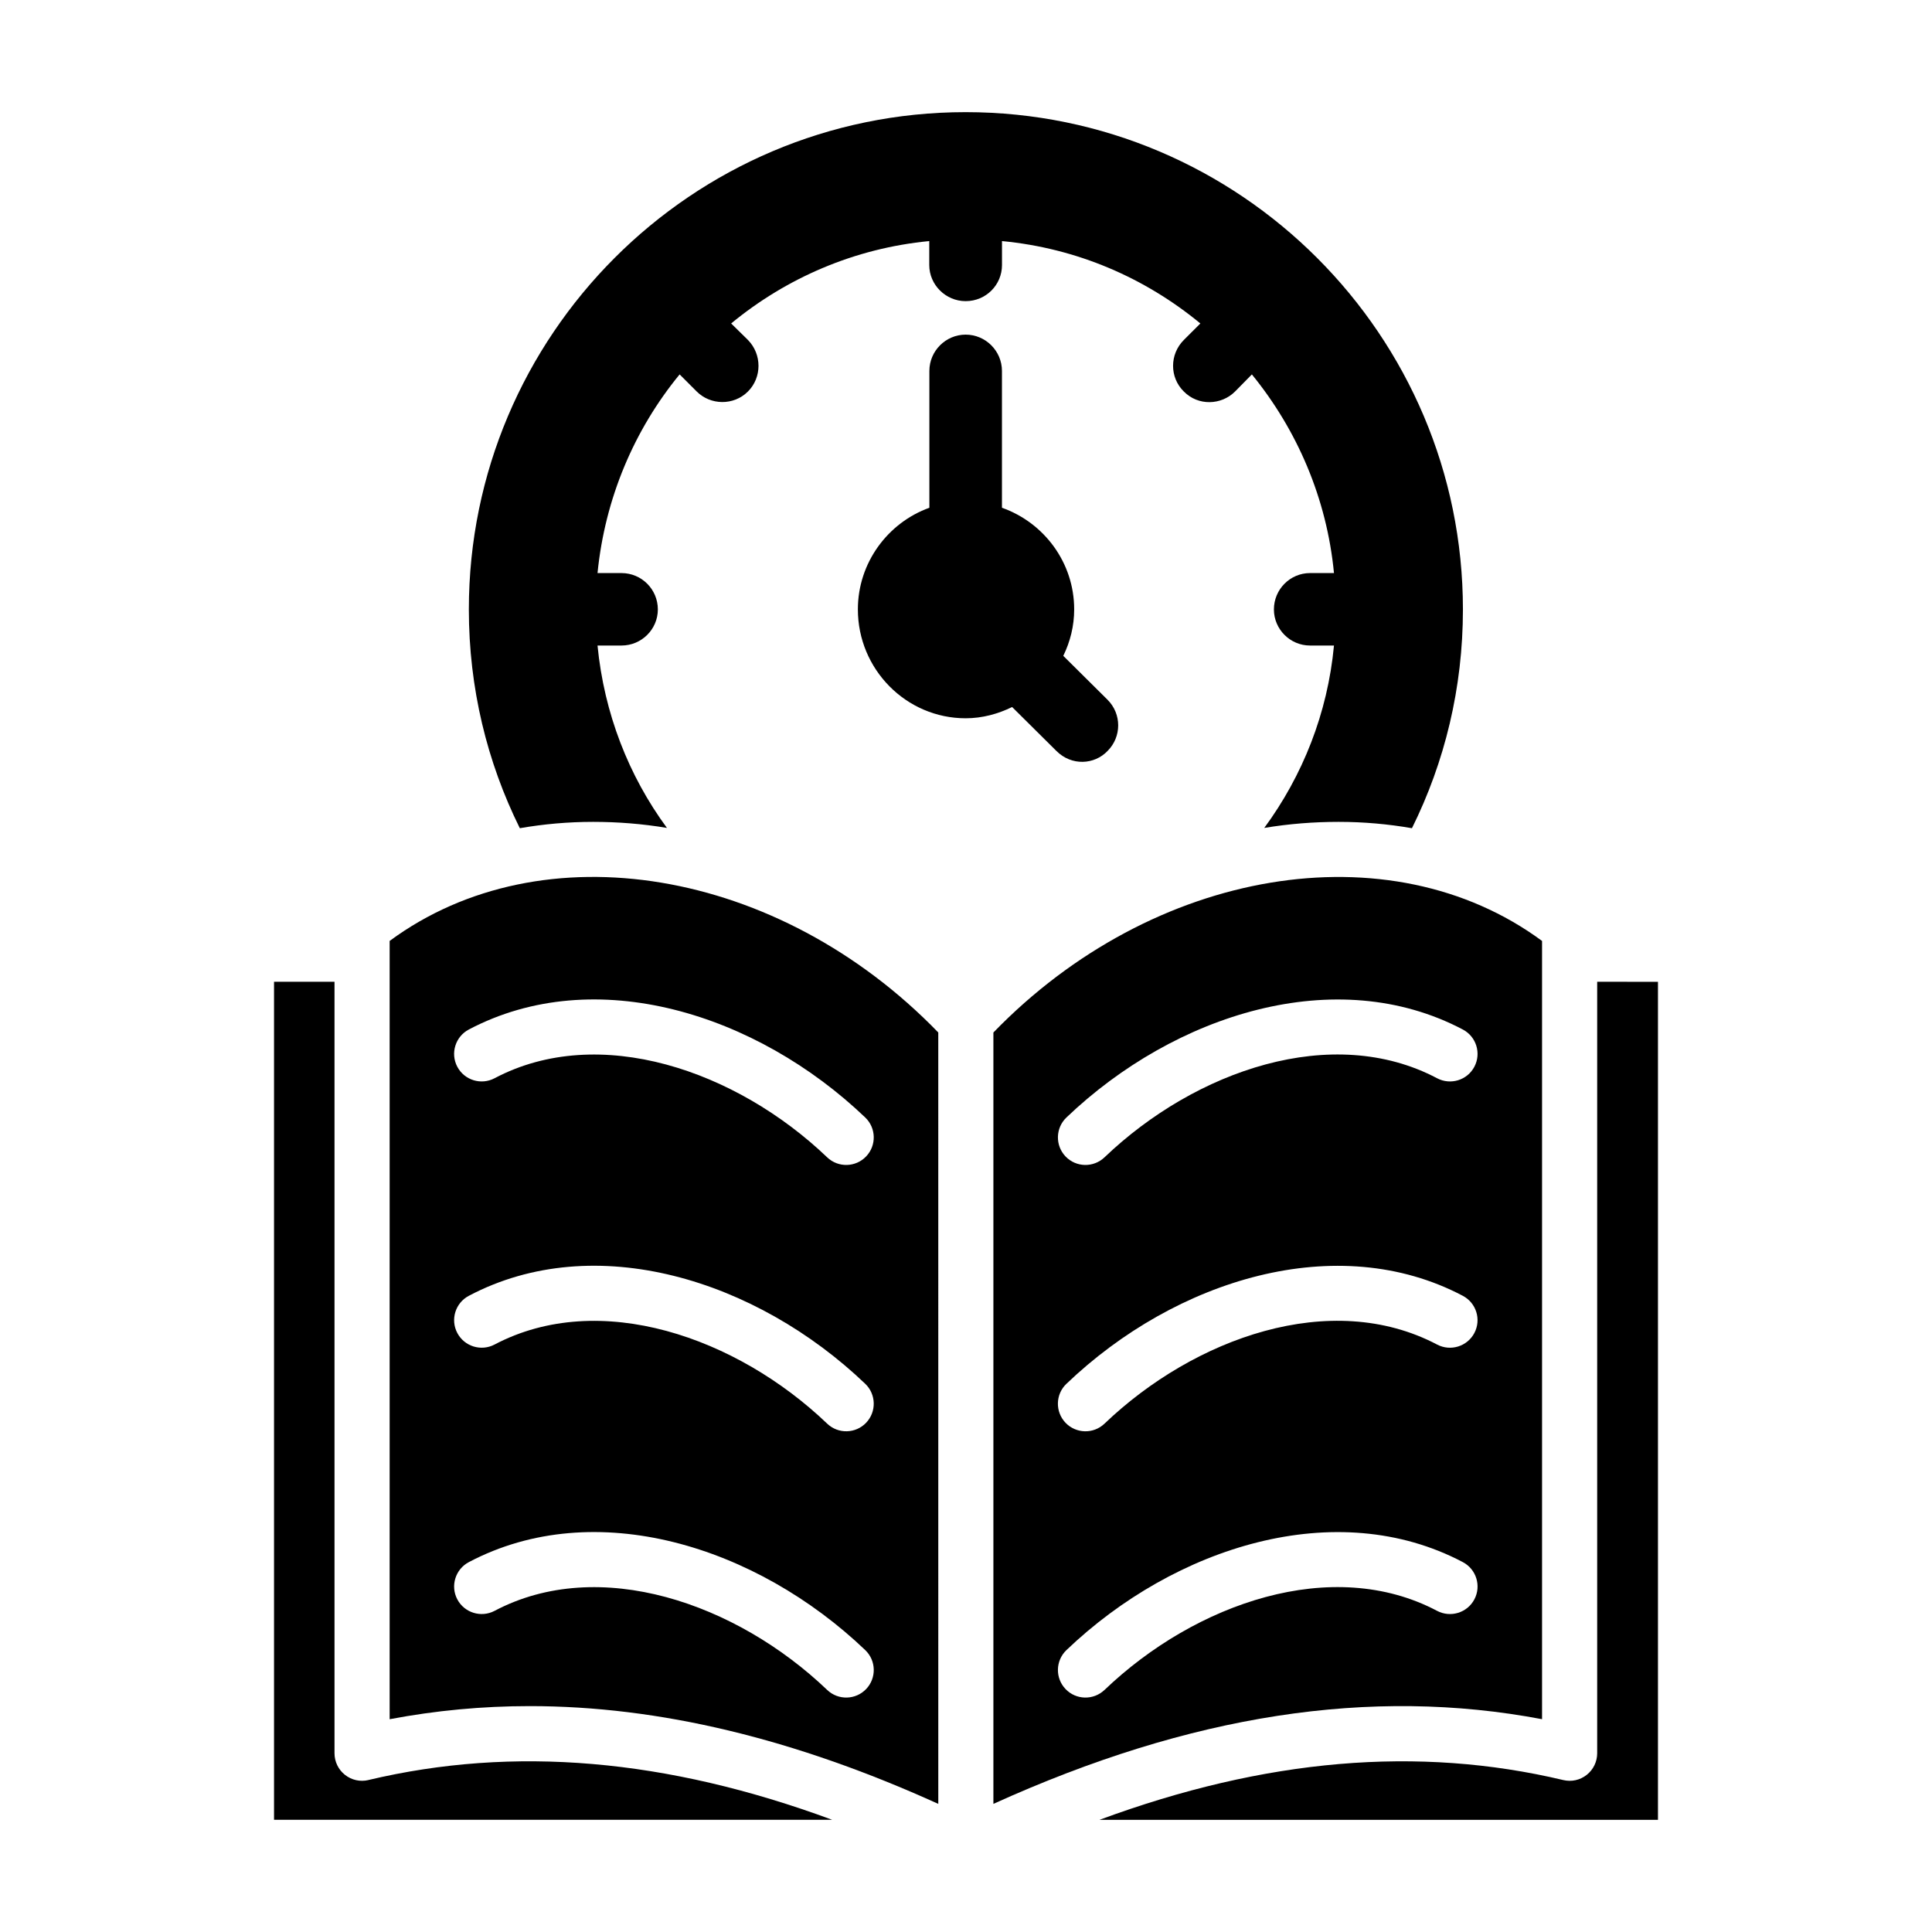 <?xml version="1.0" encoding="UTF-8"?>
<!-- Uploaded to: SVG Repo, www.svgrepo.com, Generator: SVG Repo Mixer Tools -->
<svg fill="#000000" width="800px" height="800px" version="1.1" viewBox="144 144 512 512" xmlns="http://www.w3.org/2000/svg">
 <g>
  <path d="m247.26 393.36v206.25c12.191-2.309 24.562-3.473 37.137-3.473 34.254 0 70.062 8.594 108.26 25.91l-0.004-204.43c-42.324-43.707-104.98-54.082-145.39-24.262zm126.27 198.26c-2.758 2.883-7.375 3.043-10.324 0.227-24.051-22.996-60.41-35.613-88.148-20.949-3.559 1.867-7.981 0.512-9.867-3.051-1.883-3.566-0.512-7.984 3.051-9.867 33.504-17.676 76.254-4.215 105.06 23.316 2.91 2.785 3.016 7.406 0.23 10.324zm0-70.57c-2.758 2.883-7.375 3.043-10.324 0.227-23.898-22.859-60.234-35.664-88.152-20.957-3.566 1.867-7.973 0.508-9.863-3.059-1.883-3.566-0.512-7.981 3.059-9.863 33.465-17.656 76.242-4.227 105.05 23.324 2.906 2.789 3.012 7.41 0.227 10.328zm-0.23-80.902c2.91 2.789 3.016 7.41 0.227 10.324-2.758 2.883-7.375 3.043-10.324 0.227-24.051-22.996-60.41-35.613-88.148-20.949-3.559 1.875-7.981 0.52-9.867-3.051-1.883-3.566-0.512-7.984 3.051-9.867 33.508-17.676 76.258-4.215 105.06 23.316z"/>
  <path d="m241.64 615.73c-2.188 0.52-4.457 0.016-6.219-1.375-1.754-1.383-2.773-3.492-2.773-5.727v-204.45h-16.027v222.09h147.93c-43.973-16.234-84.445-19.668-122.91-10.547z"/>
  <path d="m552.66 599.61v-206.25c-40.414-29.812-103.08-19.43-145.4 24.266v204.42c52.223-23.676 99.984-31.047 145.4-22.441zm-126.05-159.46c28.734-27.465 71.551-40.992 105.06-23.316 3.566 1.883 4.934 6.305 3.051 9.867-1.883 3.574-6.305 4.926-9.867 3.051-27.738-14.664-64.016-2.125-88.148 20.949-2.91 2.777-7.527 2.695-10.324-0.227-2.785-2.918-2.68-7.535 0.23-10.324zm0 70.578c29.082-27.812 71.879-40.824 105.05-23.324 3.574 1.883 4.941 6.297 3.059 9.863-1.883 3.566-6.305 4.926-9.863 3.059-28.121-14.812-64.406-1.758-88.152 20.957-2.957 2.824-7.574 2.644-10.324-0.227-2.789-2.922-2.684-7.543 0.227-10.328zm10.098 81.121c-2.91 2.777-7.527 2.695-10.324-0.227-2.789-2.918-2.68-7.535 0.227-10.324 28.734-27.465 71.551-40.992 105.06-23.316 3.566 1.883 4.934 6.305 3.051 9.867-1.883 3.566-6.305 4.922-9.867 3.051-27.734-14.664-64.016-2.125-88.145 20.949z"/>
  <path d="m567.27 404.18v204.45c0 2.231-1.02 4.344-2.773 5.727-1.762 1.391-4.023 1.898-6.219 1.375-38.488-9.141-78.949-5.695-122.92 10.547h148.02v-222.09z"/>
  <path d="m399.9 173.72c-72.578 0-131.65 59.145-131.65 131.79 0 20.809 4.82 40.449 13.508 57.973 6.277-1.094 12.777-1.68 19.422-1.68 6.5 0 13.07 0.512 19.566 1.605-10.148-13.801-16.648-30.375-18.398-48.336h6.352c5.328 0 9.637-4.309 9.637-9.566 0-5.328-4.309-9.637-9.637-9.637h-6.352c1.973-19.789 9.711-37.969 21.758-52.645l4.527 4.527c3.652 3.652 9.785 3.797 13.582 0 3.723-3.723 3.723-9.855 0-13.652l-4.453-4.379c14.602-12.047 32.711-19.934 52.5-21.832v6.352c0 5.258 4.379 9.566 9.637 9.566 5.402 0 9.637-4.309 9.637-9.566v-6.352c19.934 1.898 37.969 9.785 52.57 21.832l-4.383 4.379c-3.797 3.797-3.797 9.93 0 13.652 3.797 3.871 9.93 3.652 13.582 0l4.453-4.527c11.973 14.676 19.859 32.855 21.758 52.645h-6.352c-5.258 0-9.566 4.309-9.566 9.637 0 5.258 4.309 9.566 9.566 9.566h6.352c-1.68 17.961-8.324 34.535-18.473 48.336 6.57-1.094 13.145-1.605 19.715-1.605 6.644 0 13.145 0.586 19.422 1.68 8.688-17.523 13.508-37.164 13.508-57.973 0.004-72.648-59.066-131.79-131.79-131.79z"/>
  <path d="m437.52 343.01c-3.481 3.664-9.535 4.027-13.562 0l-11.734-11.641c-3.75 1.828-7.887 2.981-12.312 2.981-15.773 0-28.566-12.984-28.566-28.855 0-12.406 7.984-22.988 18.949-26.934v-36.262c0-5.289 4.328-9.617 9.617-9.617 5.289 0 9.617 4.328 9.617 9.617v36.262c11.156 3.945 19.141 14.523 19.141 26.934 0 4.426-1.059 8.562-2.887 12.312l11.734 11.641c3.754 3.75 3.754 9.812 0.004 13.562z"/>
 </g>
</svg>